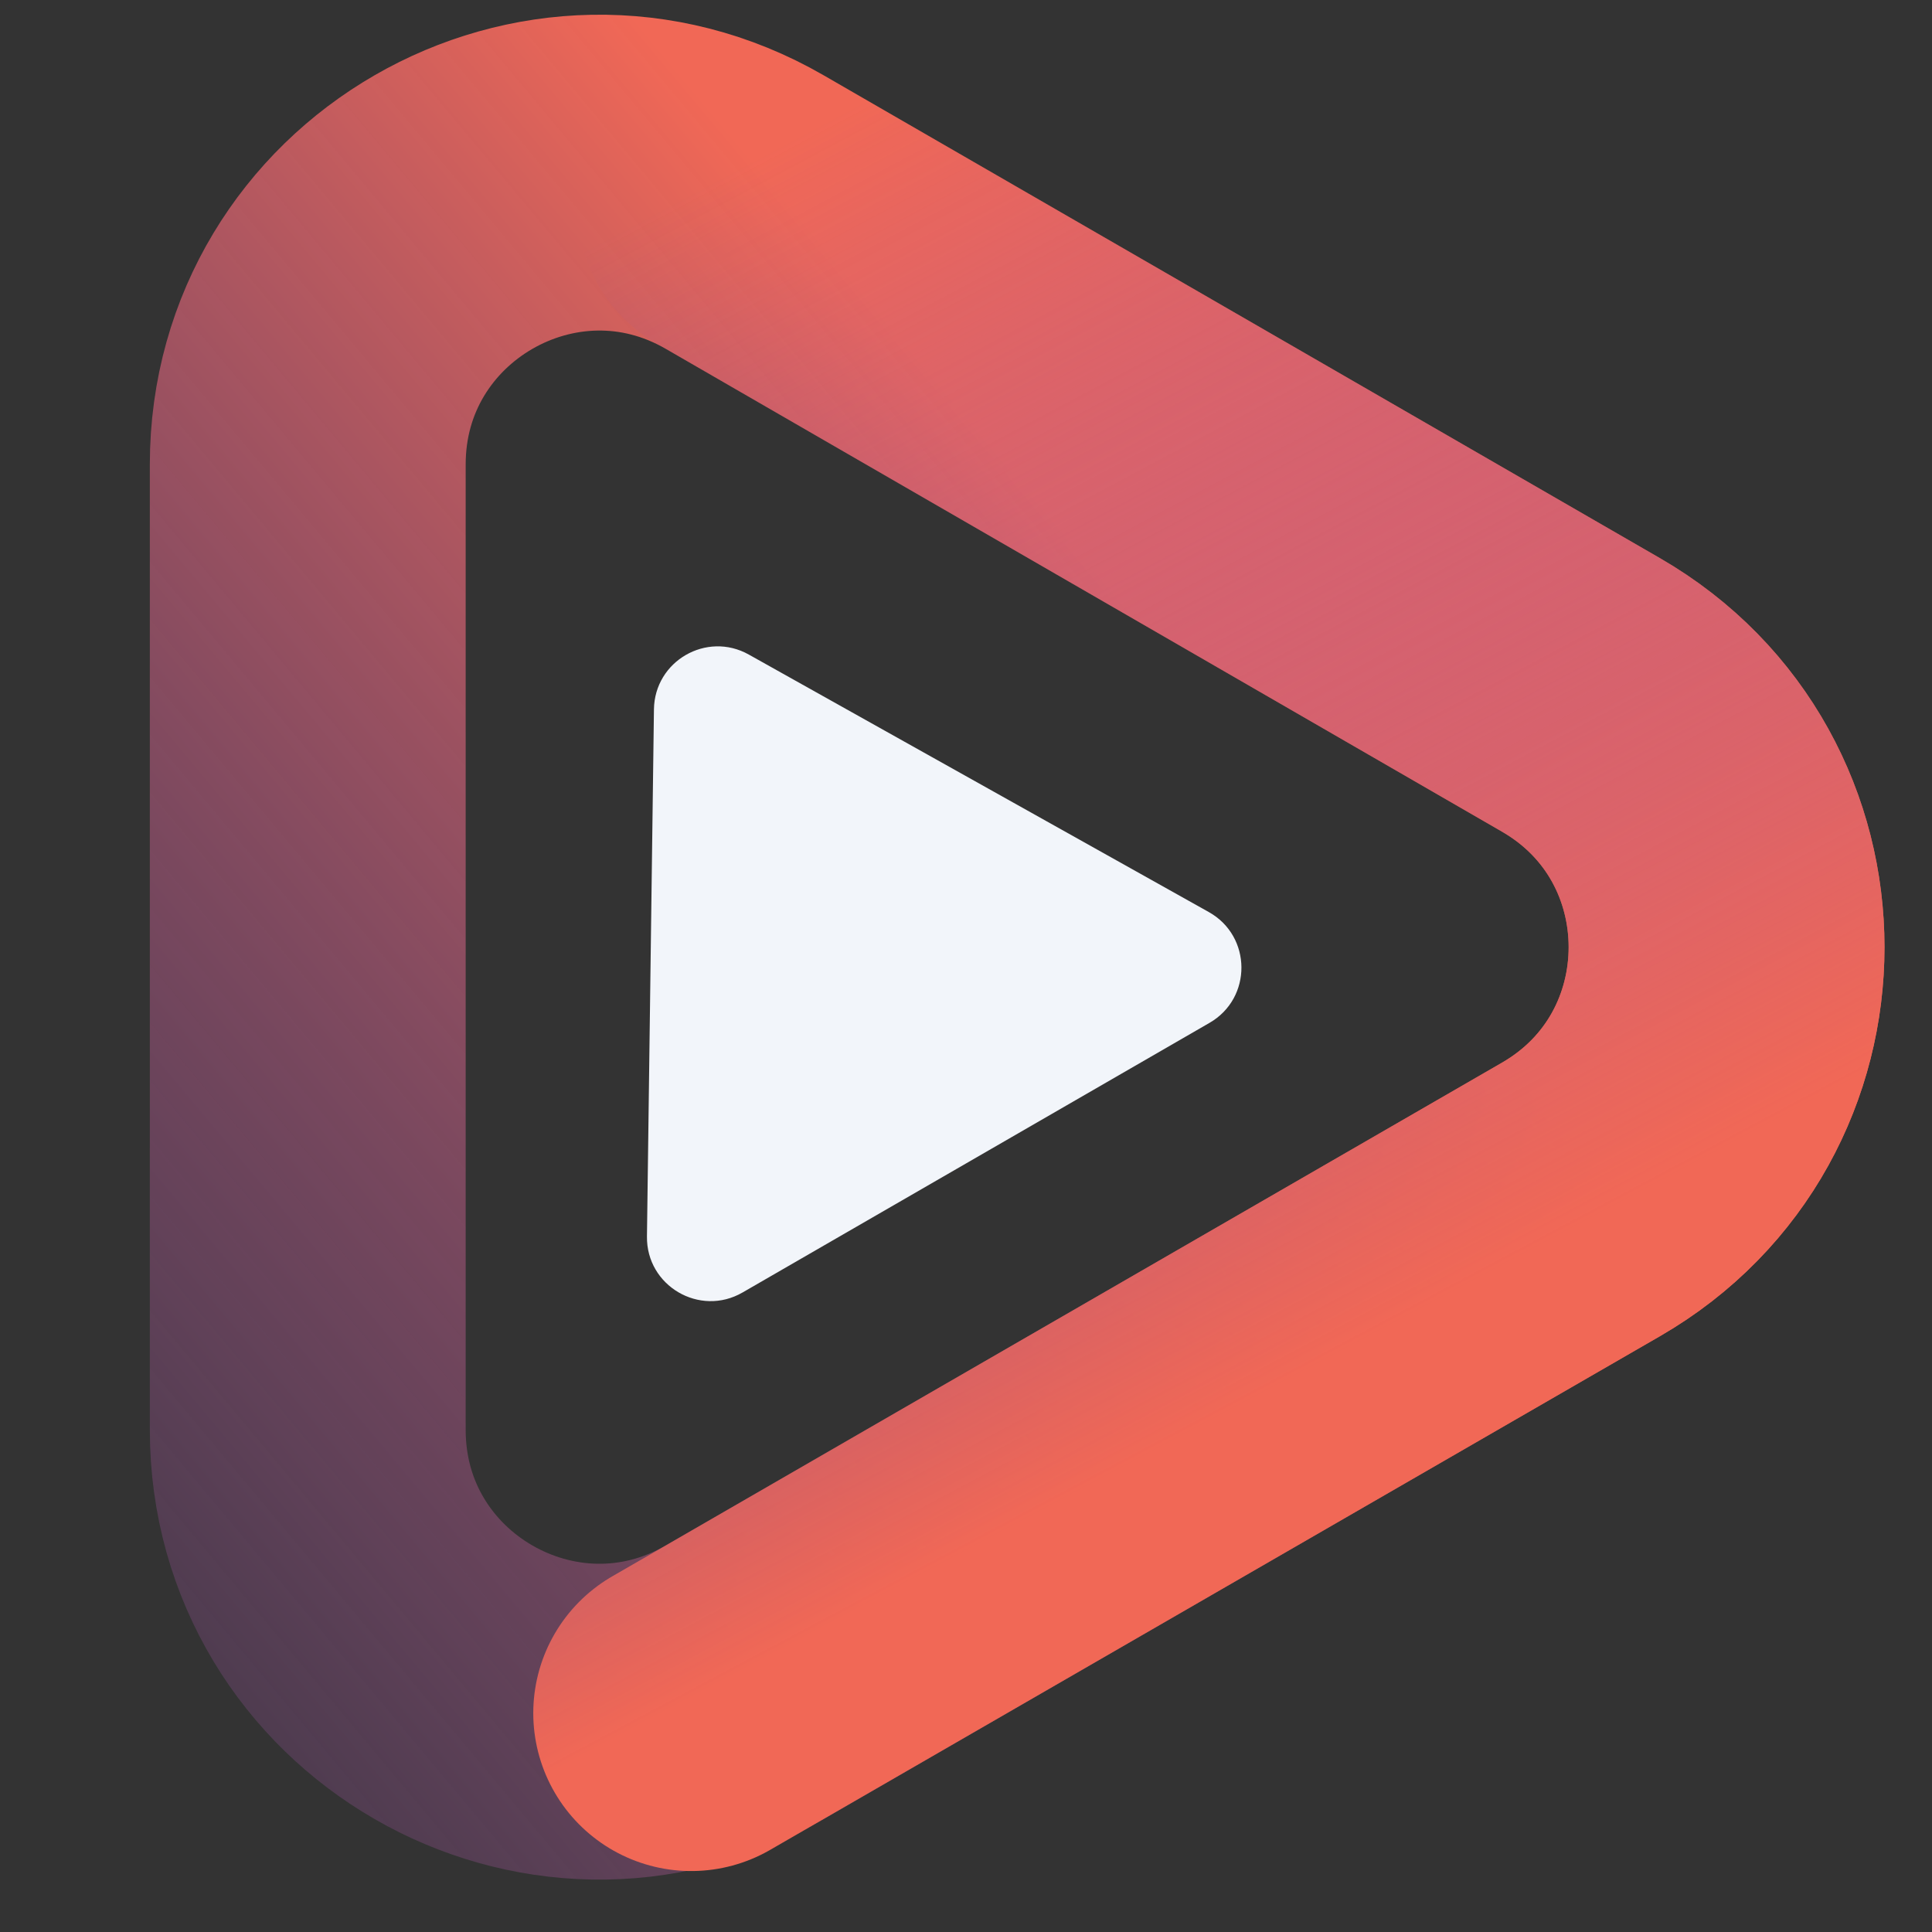 <svg xmlns="http://www.w3.org/2000/svg" width="58" height="58" viewBox="0 0 58 58" fill="none"><rect x="0" y="0" width="58" height="58" fill="#333333" stroke="none"/><path d="M19.632 21.294L19.422 37.12C19.402 38.603 21.006 39.544 22.291 38.802L36.312 30.706C37.597 29.965 37.585 28.106 36.29 27.381L22.479 19.65C21.214 18.942 19.652 19.844 19.632 21.294Z" fill="#F2F5FA"></path><g clip-path="url(#clip0_197_1773)"><path d="M9.239 13.942L9.239 42.927C9.239 49.66 16.527 53.868 22.358 50.502L47.46 36.009C53.291 32.642 53.291 24.227 47.46 20.86L22.358 6.367C16.528 3.001 9.239 7.209 9.239 13.942Z" stroke="url(#paint0_linear_197_1773)" stroke-width="9.482" stroke-linecap="round" stroke-linejoin="round"></path><path d="M20.75 51.429L47.459 36.009C53.29 32.643 53.29 24.227 47.459 20.86L34.908 13.614L22.073 6.204" stroke="url(#paint1_linear_197_1773)" stroke-width="9.482" stroke-linecap="round" stroke-linejoin="round"></path></g><defs><linearGradient id="paint0_linear_197_1773" x1="27.106" y1="10.179" x2="-16.277" y2="46.463" gradientUnits="userSpaceOnUse"><stop stop-color="#F16856"></stop><stop offset="1" stop-color="#7F4EBA" stop-opacity="0"></stop></linearGradient><linearGradient id="paint1_linear_197_1773" x1="30.675" y1="45.7" x2="11.925" y2="10.475" gradientUnits="userSpaceOnUse"><stop stop-color="#F16856"></stop><stop offset="1" stop-color="#7F4EBA" stop-opacity="0"></stop></linearGradient><clipPath id="clip0_197_1773"><rect width="57.28" height="57.28" fill="white"></rect></clipPath></defs></svg>
